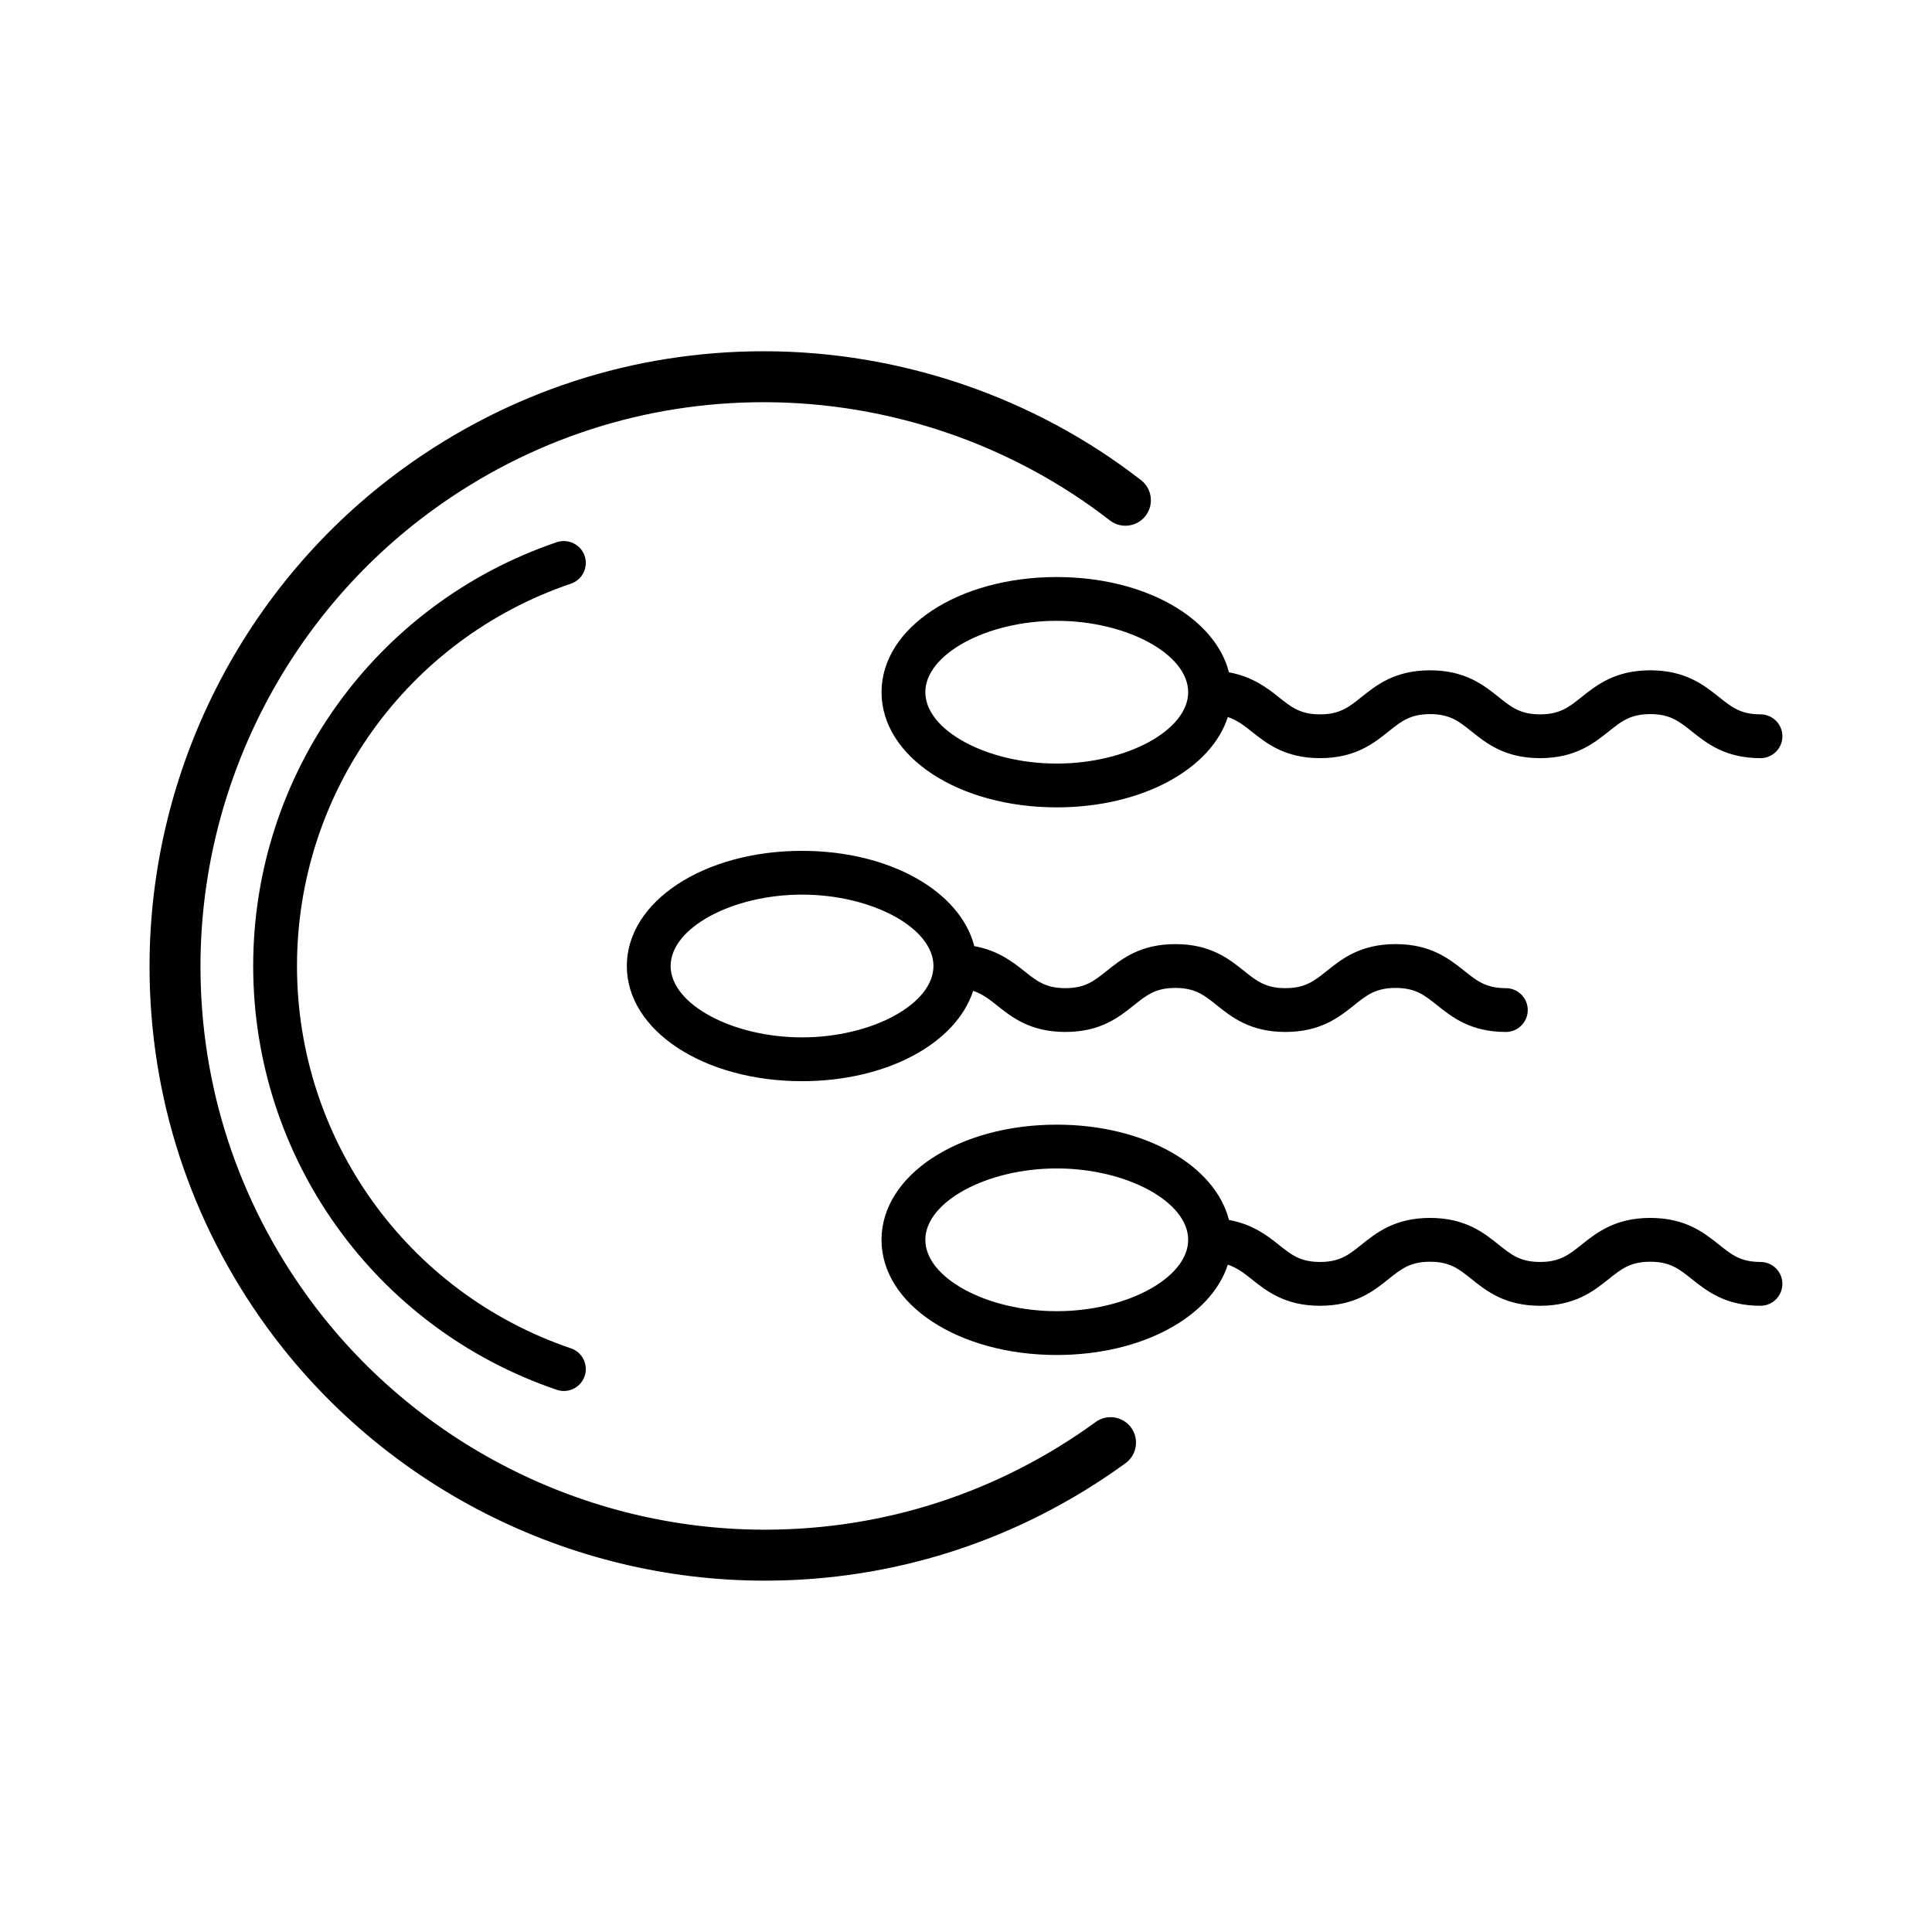 <?xml version="1.0" encoding="UTF-8"?>
<!-- Uploaded to: ICON Repo, www.iconrepo.com, Generator: ICON Repo Mixer Tools -->
<svg fill="#000000" width="800px" height="800px" version="1.1" viewBox="144 144 512 512" xmlns="http://www.w3.org/2000/svg">
 <g>
  <path d="m434.35 520.86c-25.688 18.668-56.008 28.523-87.68 28.523-47.727 0-92.961-23.02-120.99-61.578-18.68-25.707-28.551-56.023-28.551-87.688 0-47.734 23.027-92.969 61.594-120.98 25.695-18.676 56.023-28.551 87.688-28.551 33.137 0 65.707 11.121 91.707 31.324 2.898 2.273 7.184 1.746 9.457-1.188 2.289-2.949 1.762-7.184-1.188-9.477-28.344-22.031-63.859-34.16-99.98-34.16-34.539 0-67.602 10.762-95.621 31.117-42.051 30.551-67.156 79.859-67.156 131.91 0 34.531 10.762 67.602 31.117 95.629 30.566 42.035 79.879 67.148 131.91 67.148 34.539 0 67.594-10.762 95.621-31.129 3.016-2.191 3.676-6.41 1.484-9.426-2.203-3.019-6.422-3.664-9.418-1.473z"/>
  <path d="m295.3 298.68c3.039-1.035 4.664-4.328 3.637-7.363-1.027-3.031-4.344-4.625-7.363-3.637-48.137 16.328-80.477 61.465-80.477 112.32 0 50.855 32.34 95.992 80.477 112.32 0.617 0.207 1.246 0.305 1.863 0.305 2.418 0 4.676-1.523 5.5-3.941 1.027-3.031-0.594-6.328-3.637-7.363-43.422-14.727-72.594-55.441-72.594-101.32 0-45.883 29.172-86.598 72.594-101.32z"/>
  <path d="m532.08 401.3c-3.969-3.16-8.898-7.102-18.234-7.102-9.332 0-14.266 3.941-18.219 7.102-3.316 2.656-5.719 4.57-10.984 4.57-5.258 0-7.644-1.914-10.953-4.562-3.953-3.168-8.879-7.109-18.203-7.109s-14.25 3.941-18.203 7.109c-3.309 2.648-5.699 4.562-10.949 4.562s-7.641-1.914-10.949-4.562c-3.156-2.527-7.047-5.457-13.188-6.57-3.711-14.504-22.363-25.254-45.648-25.254-26.039 0-46.434 13.406-46.434 30.52s20.395 30.52 46.434 30.52c22.586 0 40.875-10.102 45.344-23.941 2.332 0.785 4.129 2.106 6.234 3.789 3.953 3.168 8.879 7.109 18.203 7.109s14.25-3.941 18.203-7.109c3.309-2.648 5.699-4.562 10.949-4.562s7.641 1.914 10.949 4.562c3.953 3.168 8.879 7.109 18.211 7.109 9.34 0 14.27-3.941 18.234-7.109 3.309-2.648 5.703-4.562 10.969-4.562s7.66 1.914 10.977 4.562c3.969 3.168 8.898 7.109 18.238 7.109 3.203 0 5.809-2.602 5.809-5.805s-2.609-5.805-5.809-5.805c-5.269 0-7.664-1.922-10.98-4.57zm-175.53 17.613c-18.551 0-34.828-8.836-34.828-18.914s16.277-18.914 34.828-18.914 34.828 8.836 34.828 18.914-16.277 18.914-34.828 18.914z"/>
  <path d="m610.55 478.43c-5.258 0-7.652-1.914-10.969-4.562-3.969-3.168-8.898-7.109-18.238-7.109-9.324 0-14.258 3.941-18.227 7.102-3.316 2.648-5.711 4.57-10.984 4.57-5.242 0-7.641-1.914-10.941-4.562-3.953-3.168-8.887-7.109-18.211-7.109-9.324 0-14.25 3.941-18.203 7.109-3.309 2.648-5.699 4.562-10.949 4.562s-7.641-1.914-10.949-4.562c-3.156-2.527-7.047-5.457-13.188-6.57-3.711-14.504-22.363-25.254-45.648-25.254-26.039 0-46.434 13.406-46.434 30.52 0 17.113 20.395 30.52 46.434 30.52 22.586 0 40.875-10.102 45.344-23.941 2.332 0.785 4.129 2.106 6.234 3.789 3.953 3.168 8.879 7.109 18.203 7.109 9.324 0 14.25-3.941 18.203-7.109 3.309-2.648 5.703-4.562 10.949-4.562 5.258 0 7.652 1.914 10.953 4.562 3.953 3.168 8.871 7.109 18.195 7.109 9.34 0 14.27-3.941 18.238-7.109 3.316-2.648 5.711-4.562 10.969-4.562 5.273 0 7.668 1.922 10.984 4.57 3.969 3.16 8.898 7.102 18.227 7.102 3.203 0 5.809-2.602 5.809-5.805 0.008-3.207-2.598-5.805-5.801-5.805zm-186.5 13.047c-18.551 0-34.828-8.836-34.828-18.914s16.277-18.914 34.828-18.914 34.828 8.836 34.828 18.914-16.277 18.914-34.828 18.914z"/>
  <path d="m424.05 296.92c-26.039 0-46.434 13.406-46.434 30.52s20.395 30.52 46.434 30.52c22.586 0 40.875-10.102 45.344-23.941 2.332 0.785 4.129 2.106 6.234 3.789 3.953 3.168 8.879 7.109 18.203 7.109s14.25-3.941 18.203-7.109c3.309-2.648 5.703-4.562 10.949-4.562 5.258 0 7.652 1.914 10.953 4.562 3.953 3.168 8.871 7.109 18.195 7.109 9.34 0 14.27-3.941 18.238-7.109 3.316-2.648 5.711-4.562 10.969-4.562 5.273 0 7.668 1.922 10.984 4.57 3.969 3.16 8.898 7.102 18.227 7.102 3.203 0 5.809-2.602 5.809-5.805s-2.609-5.805-5.809-5.805c-5.258 0-7.652-1.914-10.969-4.562-3.969-3.168-8.898-7.109-18.238-7.109-9.324 0-14.258 3.941-18.227 7.102-3.316 2.648-5.711 4.57-10.984 4.57-5.242 0-7.641-1.914-10.941-4.562-3.953-3.168-8.887-7.109-18.211-7.109-9.324 0-14.25 3.941-18.203 7.109-3.309 2.648-5.699 4.562-10.949 4.562s-7.641-1.914-10.949-4.562c-3.156-2.527-7.047-5.457-13.188-6.57-3.703-14.504-22.355-25.254-45.641-25.254zm0 49.434c-18.551 0-34.828-8.836-34.828-18.914s16.277-18.914 34.828-18.914 34.828 8.836 34.828 18.914-16.277 18.914-34.828 18.914z"/>
 </g>
</svg>